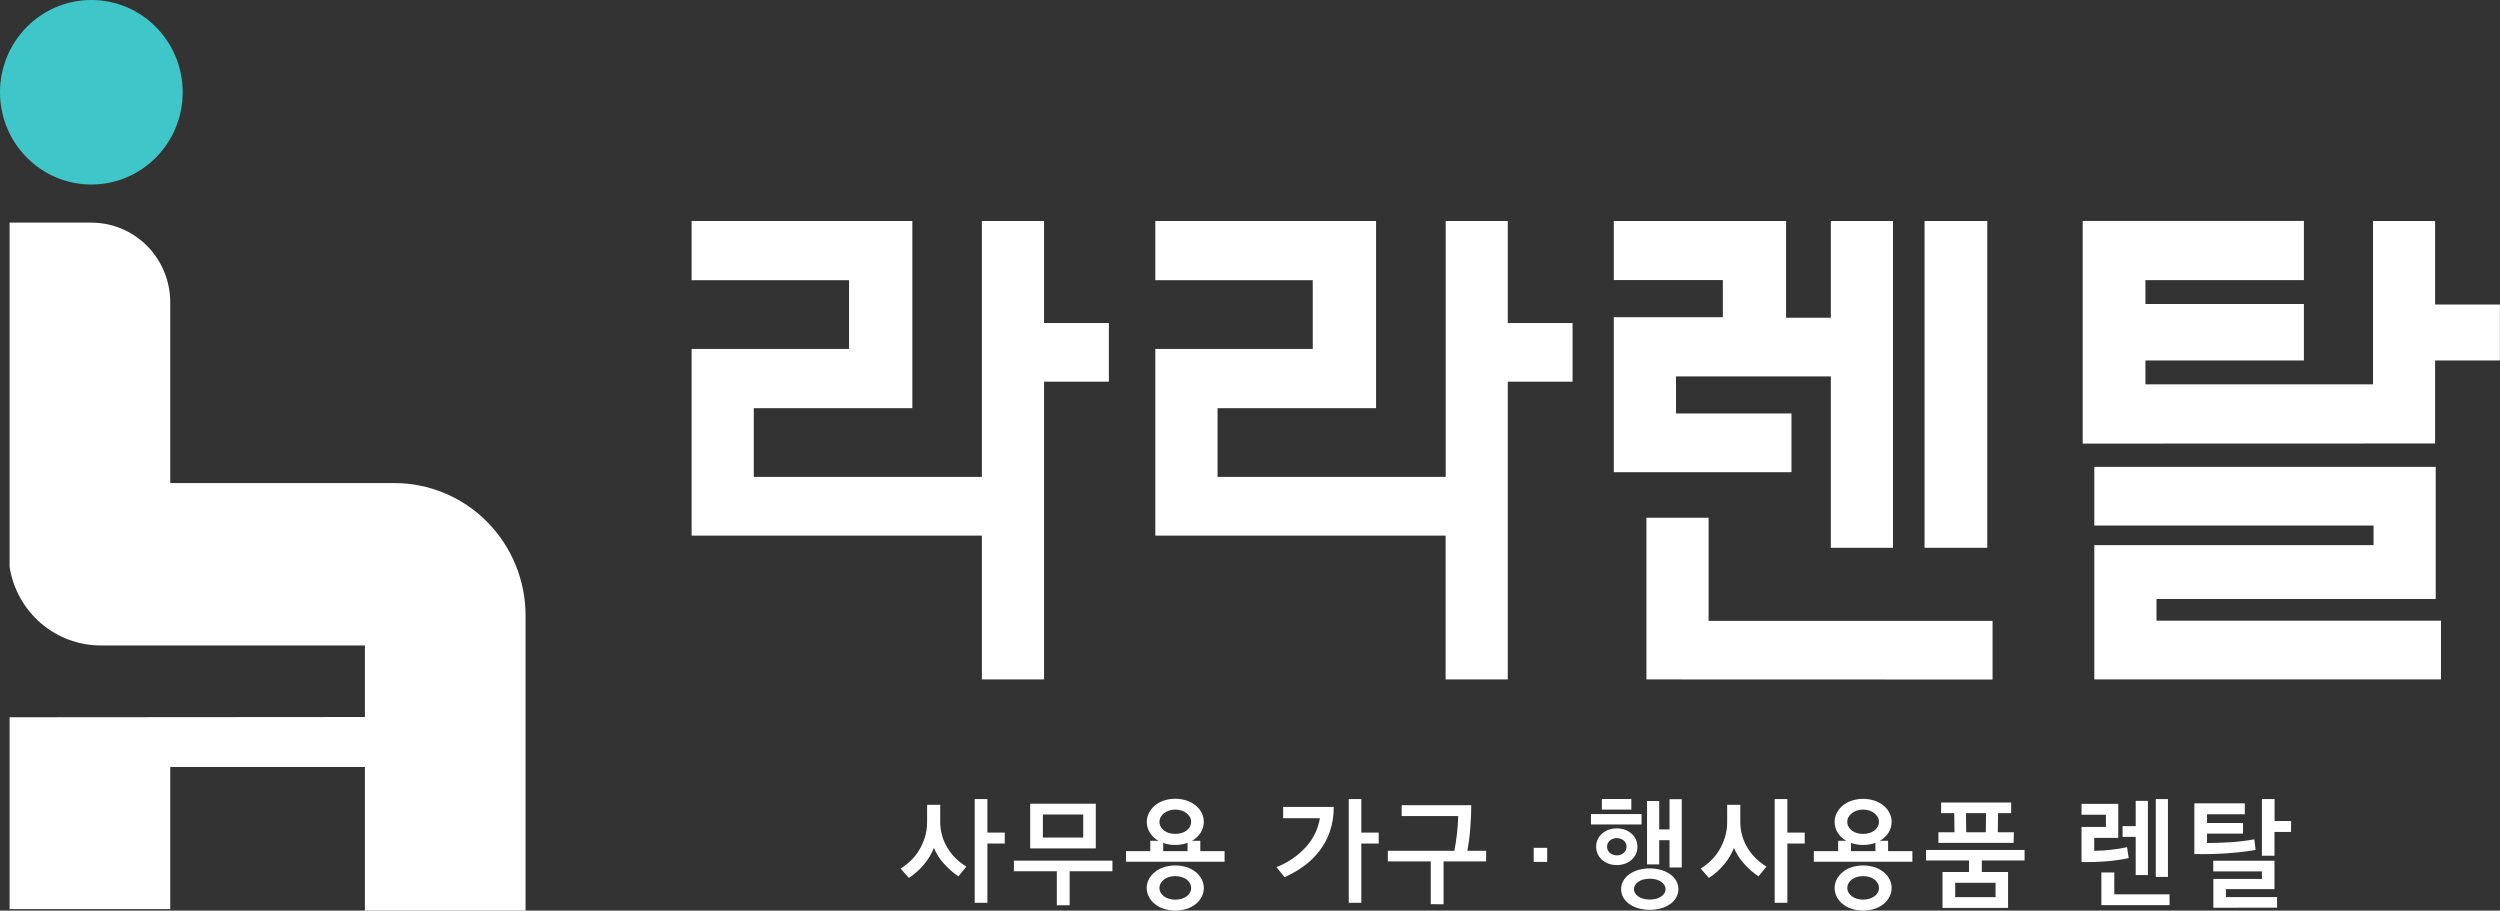 <svg width="151" height="55" viewBox="0 0 151 55" fill="none" xmlns="http://www.w3.org/2000/svg">
<rect x="0" y="0" width="151" height="55" fill="#333333" stroke="none"/>
<g clip-path="url(#clip0_158_138)">
<path d="M59.306 41.037V32.351H41.774V21.076H51.283V16.924H41.774V13.348H55.106V24.654H45.529V28.805H59.306V13.348H63.061V19.512H66.976V23.053H63.061V41.037H59.306Z" fill="white"/>
<path d="M87.315 41.037V32.351H69.781V21.076H79.29V16.924H69.781V13.348H83.115V24.654H73.54V28.805H87.32V13.348H91.069V19.512H94.983V23.053H91.069V41.037H87.315Z" fill="white"/>
<path d="M110.582 33.086V22.733H101.231V24.974H108.204V28.52H97.473V19.159H104.06V16.918H97.473V13.348H107.878V19.191H110.583V13.348H114.336V33.086H110.582ZM99.444 41.037V31.272H103.199V37.499H120.351V41.044L99.444 41.037ZM116.244 33.086V13.348H120.031V33.086H116.244Z" fill="white"/>
<path d="M125.796 26.793V13.345H139.156V16.922H129.584V18.362H139.156V21.772H129.584V23.213H143.33V13.348H147.08V18.394H150.995V21.772H147.08V26.786L125.796 26.793ZM130.252 36.18V37.49H147.435V41.034H126.497V32.926H143.362V31.744H126.497V28.198H147.117V36.18H130.252Z" fill="white"/>
<path d="M57.888 52.932C57.559 52.71 57.26 52.446 56.998 52.147C56.75 51.873 56.55 51.557 56.407 51.214C56.263 51.578 56.061 51.916 55.808 52.213C55.547 52.53 55.238 52.804 54.892 53.025L54.396 52.459C54.615 52.325 54.819 52.168 55.005 51.99C55.203 51.801 55.374 51.586 55.515 51.35C55.663 51.104 55.78 50.84 55.865 50.566C55.955 50.271 55.999 49.963 55.997 49.655V48.609H56.789V49.627C56.787 49.926 56.828 50.222 56.913 50.508C56.992 50.773 57.108 51.026 57.257 51.259C57.396 51.486 57.563 51.693 57.756 51.875C57.942 52.053 58.147 52.209 58.368 52.339L57.888 52.932ZM59.639 48.265V50.29H60.687V50.95H59.639V54.528H58.873V48.265H59.639Z" fill="white"/>
<path d="M63.833 54.677V52.624H61.24V51.984H67.191V52.624H64.605V54.677H63.833ZM62.224 51.243V48.545H66.186V51.243H62.224ZM65.427 49.195H62.989V50.588H65.427V49.195Z" fill="white"/>
<path d="M72.71 49.64C72.71 49.871 72.645 50.096 72.521 50.29C72.389 50.497 72.208 50.667 71.993 50.785H72.498V51.407H73.964V52.048H68.012V51.407H69.478V50.785H69.974C69.761 50.668 69.581 50.498 69.451 50.29C69.329 50.096 69.265 49.87 69.266 49.64C69.266 49.458 69.309 49.279 69.391 49.117C69.475 48.945 69.593 48.792 69.737 48.667C69.897 48.531 70.081 48.427 70.279 48.359C70.739 48.206 71.236 48.206 71.696 48.359C71.894 48.428 72.078 48.533 72.241 48.667C72.386 48.789 72.504 48.94 72.588 49.11C72.668 49.275 72.71 49.456 72.71 49.64ZM72.71 53.633C72.71 53.814 72.668 53.993 72.586 54.155C72.501 54.323 72.383 54.472 72.238 54.592C72.077 54.722 71.894 54.823 71.697 54.888C71.236 55.037 70.741 55.037 70.28 54.888C70.082 54.823 69.898 54.722 69.737 54.59C69.591 54.471 69.473 54.322 69.389 54.153C69.306 53.991 69.262 53.812 69.261 53.63C69.261 53.451 69.304 53.275 69.386 53.117C69.473 52.951 69.592 52.804 69.737 52.685C69.897 52.551 70.081 52.449 70.279 52.384C70.74 52.237 71.234 52.237 71.696 52.384C71.894 52.45 72.079 52.552 72.241 52.685C72.385 52.804 72.504 52.952 72.588 53.12C72.666 53.279 72.708 53.453 72.71 53.63V53.633ZM71.944 49.64C71.945 49.539 71.919 49.439 71.87 49.35C71.819 49.26 71.751 49.18 71.669 49.117C71.578 49.047 71.476 48.992 71.368 48.956C71.12 48.88 70.856 48.88 70.608 48.956C70.5 48.992 70.398 49.047 70.307 49.117C70.225 49.18 70.157 49.26 70.106 49.35C70.056 49.439 70.031 49.539 70.031 49.64C70.031 49.742 70.057 49.843 70.106 49.933C70.156 50.024 70.225 50.103 70.307 50.165C70.398 50.233 70.5 50.283 70.608 50.316C70.855 50.386 71.116 50.386 71.363 50.316C71.473 50.284 71.576 50.233 71.669 50.165C71.751 50.103 71.82 50.024 71.87 49.933C71.919 49.843 71.945 49.742 71.944 49.64ZM71.944 53.633C71.944 53.533 71.919 53.436 71.87 53.349C71.819 53.26 71.75 53.182 71.669 53.12C71.577 53.054 71.475 53.003 71.368 52.97C71.119 52.9 70.857 52.9 70.608 52.97C70.5 53.003 70.398 53.054 70.307 53.12C70.225 53.182 70.157 53.26 70.106 53.349C70.057 53.436 70.031 53.533 70.031 53.633C70.031 53.733 70.056 53.832 70.106 53.919C70.157 54.006 70.226 54.081 70.307 54.14C70.399 54.206 70.501 54.256 70.608 54.287C70.855 54.358 71.116 54.358 71.363 54.287C71.472 54.256 71.576 54.206 71.669 54.14C71.75 54.081 71.819 54.006 71.87 53.919C71.92 53.831 71.946 53.731 71.944 53.63V53.633ZM70.993 51.034C70.743 51.039 70.493 50.997 70.257 50.913V51.407H71.729V50.908C71.491 50.993 71.241 51.036 70.989 51.034H70.993Z" fill="white"/>
<path d="M77.095 52.373C77.776 52.114 78.387 51.697 78.88 51.156C79.324 50.674 79.617 50.069 79.721 49.418H77.502V48.737H80.557C80.564 49.241 80.485 49.743 80.325 50.22C80.179 50.645 79.965 51.044 79.691 51.4C79.431 51.739 79.125 52.039 78.782 52.291C78.409 52.563 78.009 52.794 77.588 52.981L77.095 52.373ZM82.224 48.265V50.29H83.273V50.95H82.224V54.528H81.465V48.265H82.224Z" fill="white"/>
<path d="M86.418 54.613V52.029H83.825V51.388H87.843C87.978 50.697 88.056 49.996 88.076 49.291H84.662V48.633H88.863C88.863 49.139 88.836 49.626 88.798 50.096C88.766 50.53 88.709 50.961 88.629 51.388H89.762V52.029H87.191V54.619L86.418 54.613Z" fill="white"/>
<path d="M93.45 52.059H92.635V51.208H93.45V52.059Z" fill="white"/>
<path d="M96.095 49.797V49.168H99.149V49.797H96.095ZM98.9 51.142C98.902 51.293 98.871 51.442 98.809 51.579C98.748 51.713 98.66 51.832 98.55 51.929C98.434 52.033 98.3 52.114 98.154 52.166C97.831 52.279 97.479 52.279 97.156 52.166C97.009 52.114 96.874 52.033 96.758 51.929C96.649 51.832 96.561 51.712 96.499 51.579C96.439 51.442 96.407 51.293 96.407 51.143C96.407 50.992 96.439 50.844 96.499 50.706C96.56 50.573 96.648 50.453 96.758 50.356C96.874 50.252 97.009 50.172 97.156 50.119C97.479 50.004 97.831 50.004 98.154 50.119C98.3 50.172 98.434 50.252 98.55 50.356C98.66 50.453 98.748 50.572 98.809 50.706C98.87 50.843 98.901 50.992 98.899 51.142H98.9ZM96.754 48.901V48.26H98.533V48.901H96.754ZM98.243 51.142C98.244 51.071 98.229 51 98.2 50.935C98.17 50.87 98.127 50.813 98.073 50.767C97.954 50.672 97.807 50.62 97.655 50.62C97.503 50.62 97.355 50.672 97.236 50.767C97.183 50.814 97.14 50.871 97.111 50.936C97.082 51.001 97.066 51.071 97.066 51.143C97.066 51.214 97.082 51.284 97.111 51.349C97.14 51.414 97.183 51.471 97.236 51.518C97.355 51.613 97.503 51.665 97.655 51.665C97.807 51.665 97.954 51.613 98.073 51.518C98.127 51.472 98.171 51.414 98.2 51.349C98.229 51.284 98.244 51.213 98.243 51.142ZM97.916 53.703C97.914 53.525 97.96 53.35 98.048 53.196C98.138 53.038 98.263 52.904 98.412 52.802C98.58 52.686 98.765 52.599 98.961 52.544C99.408 52.42 99.881 52.42 100.329 52.544C100.525 52.6 100.711 52.688 100.878 52.805C101.027 52.91 101.151 53.045 101.243 53.202C101.33 53.354 101.376 53.527 101.375 53.703C101.375 53.88 101.33 54.054 101.243 54.208C101.153 54.366 101.028 54.502 100.878 54.605C100.71 54.72 100.525 54.807 100.329 54.862C99.881 54.986 99.408 54.986 98.961 54.862C98.765 54.807 98.58 54.72 98.412 54.605C98.263 54.503 98.139 54.369 98.048 54.212C97.959 54.056 97.914 53.877 97.916 53.697V53.703ZM98.688 53.703C98.689 53.785 98.711 53.865 98.753 53.935C98.799 54.015 98.862 54.084 98.937 54.137C99.028 54.202 99.13 54.25 99.238 54.28C99.506 54.352 99.788 54.352 100.056 54.28C100.163 54.25 100.263 54.202 100.354 54.137C100.428 54.083 100.491 54.014 100.538 53.935C100.579 53.865 100.601 53.785 100.601 53.703C100.6 53.623 100.578 53.544 100.538 53.474C100.491 53.394 100.429 53.325 100.354 53.271C100.264 53.206 100.163 53.157 100.056 53.127C99.788 53.056 99.506 53.056 99.238 53.127C99.13 53.157 99.028 53.206 98.937 53.271C98.861 53.324 98.798 53.393 98.753 53.474C98.713 53.542 98.691 53.618 98.688 53.697V53.703ZM99.481 48.379H100.216V50.096H100.84V48.272H101.577V52.394H100.84V50.748H100.216V52.208H99.481V48.379Z" fill="white"/>
<path d="M106.213 52.932C105.884 52.711 105.586 52.447 105.324 52.147C105.075 51.873 104.874 51.557 104.731 51.214C104.588 51.578 104.386 51.915 104.134 52.213C103.872 52.53 103.562 52.804 103.216 53.025L102.72 52.459C102.939 52.325 103.143 52.168 103.329 51.99C103.527 51.801 103.699 51.586 103.839 51.35C103.987 51.104 104.104 50.84 104.189 50.566C104.279 50.271 104.324 49.963 104.321 49.655V48.609H105.113V49.627C105.111 49.926 105.153 50.222 105.237 50.508C105.316 50.773 105.432 51.026 105.581 51.259C105.72 51.486 105.888 51.693 106.08 51.875C106.267 52.053 106.472 52.209 106.694 52.339L106.213 52.932ZM107.957 48.265V50.29H109.004V50.95H107.957V54.528H107.191V48.265H107.957Z" fill="white"/>
<path d="M114.254 49.64C114.255 49.87 114.19 50.096 114.067 50.29C113.935 50.497 113.753 50.667 113.539 50.785H114.041V51.407H115.508V52.048H109.556V51.407H111.024V50.785H111.52C111.306 50.668 111.125 50.498 110.995 50.29C110.874 50.096 110.81 49.87 110.811 49.64C110.811 49.458 110.854 49.279 110.935 49.117C111.02 48.947 111.138 48.796 111.282 48.673C111.443 48.538 111.627 48.434 111.824 48.366C112.284 48.212 112.781 48.212 113.241 48.366C113.44 48.434 113.624 48.539 113.786 48.673C113.931 48.795 114.049 48.946 114.133 49.117C114.213 49.279 114.254 49.459 114.254 49.64ZM114.254 53.633C114.254 53.814 114.211 53.993 114.13 54.154C114.047 54.323 113.928 54.472 113.783 54.592C113.621 54.722 113.438 54.822 113.241 54.888C112.78 55.037 112.285 55.037 111.824 54.888C111.628 54.822 111.444 54.722 111.282 54.592C111.137 54.472 111.019 54.323 110.935 54.154C110.854 53.993 110.811 53.814 110.811 53.633C110.812 53.454 110.854 53.279 110.935 53.12C111.02 52.953 111.139 52.805 111.282 52.685C111.443 52.552 111.627 52.45 111.824 52.384C112.285 52.237 112.78 52.237 113.241 52.384C113.439 52.45 113.624 52.552 113.786 52.685C113.931 52.804 114.049 52.952 114.133 53.12C114.212 53.278 114.253 53.453 114.254 53.629V53.633ZM113.488 49.64C113.49 49.538 113.464 49.438 113.414 49.35C113.363 49.259 113.295 49.18 113.213 49.117C113.122 49.047 113.02 48.992 112.911 48.956C112.665 48.88 112.401 48.88 112.154 48.956C112.045 48.992 111.943 49.046 111.853 49.117C111.77 49.18 111.701 49.26 111.65 49.35C111.6 49.439 111.575 49.538 111.575 49.64C111.575 49.742 111.601 49.843 111.65 49.933C111.701 50.024 111.77 50.103 111.853 50.165C111.943 50.233 112.045 50.284 112.154 50.316C112.277 50.352 112.404 50.37 112.533 50.368C112.66 50.369 112.786 50.351 112.908 50.316C113.018 50.284 113.121 50.233 113.213 50.165C113.295 50.103 113.364 50.024 113.414 49.933C113.464 49.844 113.489 49.743 113.488 49.64ZM113.488 53.633C113.489 53.533 113.463 53.435 113.414 53.349C113.363 53.26 113.295 53.182 113.213 53.12C113.121 53.053 113.019 53.003 112.911 52.97C112.664 52.899 112.402 52.899 112.154 52.97C112.046 53.002 111.944 53.053 111.853 53.12C111.771 53.182 111.702 53.26 111.65 53.349C111.603 53.435 111.578 53.531 111.579 53.629C111.578 53.73 111.603 53.829 111.653 53.916C111.705 54.003 111.774 54.078 111.856 54.137C111.947 54.203 112.049 54.253 112.157 54.284C112.28 54.321 112.408 54.338 112.536 54.337C112.663 54.338 112.789 54.32 112.911 54.284C113.02 54.253 113.123 54.203 113.216 54.137C113.297 54.078 113.366 54.003 113.417 53.916C113.466 53.829 113.491 53.73 113.488 53.629V53.633ZM112.537 51.034C112.287 51.039 112.037 50.997 111.8 50.913V51.407H113.274V50.908C113.035 50.994 112.783 51.036 112.529 51.034H112.537Z" fill="white"/>
<path d="M117.328 54.841V52.669H118.929V51.974H116.333V51.334H122.284V51.974H119.703V52.669H121.287V54.837L117.328 54.841ZM121.622 50.908H117.081V50.268H118.051L118.037 49.115H117.244V48.475H121.474V49.115H120.682L120.668 50.268H121.638L121.622 50.908ZM120.531 53.321H118.094V54.187H120.531V53.321ZM118.76 50.268H119.943L119.956 49.115H118.745L118.76 50.268Z" fill="white"/>
<path d="M125.724 49.948H127.198V49.211H125.724V48.553H127.943V50.607H126.491V51.389C126.815 51.387 127.139 51.368 127.461 51.331C127.801 51.296 128.14 51.242 128.475 51.171L128.573 51.829C128.148 51.918 127.718 51.982 127.285 52.019C126.766 52.062 126.246 52.077 125.725 52.066L125.724 49.948ZM131.044 54.67H126.923V52.695H127.703V54.019H131.039L131.044 54.67ZM129.733 52.853H128.996V50.548H128.204V49.898H128.996V48.372H129.733V52.853ZM130.944 52.968H130.209V48.265H130.944V52.968Z" fill="white"/>
<path d="M132.539 48.523H135.585V49.181H133.305V49.711H135.479V50.351H133.305V50.916C133.503 50.916 133.723 50.916 133.964 50.905C134.205 50.894 134.452 50.887 134.707 50.873C134.962 50.859 135.211 50.83 135.455 50.801C135.699 50.772 135.931 50.737 136.159 50.694L136.238 51.334C135.973 51.382 135.694 51.423 135.401 51.456C135.109 51.489 134.8 51.518 134.474 51.542C133.826 51.584 133.183 51.598 132.539 51.584V48.523ZM133.687 54.827V53.089H136.62V52.631H133.68V51.99H137.378V53.702H134.446V54.182H137.535V54.822L133.687 54.827ZM138.378 50.247H137.378V51.688H136.62V48.265H137.384V49.589H138.384L138.378 50.247Z" fill="white"/>
<path d="M5.517 11.145C8.564 11.145 11.034 8.65 11.034 5.573C11.034 2.495 8.564 0 5.517 0C2.47 0 0 2.495 0 5.573C0 8.65 2.47 11.145 5.517 11.145Z" fill="#3FC6C9"/>
<path d="M23.815 29.178H10.283V18.25C10.28 16.975 9.777 15.754 8.884 14.853C7.991 13.953 6.781 13.447 5.519 13.447H0.58V34.244C0.789 35.566 1.458 36.77 2.466 37.639C3.474 38.507 4.756 38.985 6.081 38.985H22.04V43.307L0.58 43.323V54.91H10.283V46.325H22.04V55H31.744V37.187C31.745 36.135 31.54 35.093 31.142 34.121C30.744 33.149 30.16 32.266 29.423 31.522C28.687 30.778 27.812 30.188 26.85 29.786C25.888 29.384 24.857 29.177 23.815 29.178Z" fill="white"/>
</g>
<defs>
<clipPath id="clip0_158_138">
<rect width="151" height="55" fill="white"/>
</clipPath>
</defs>
</svg>
